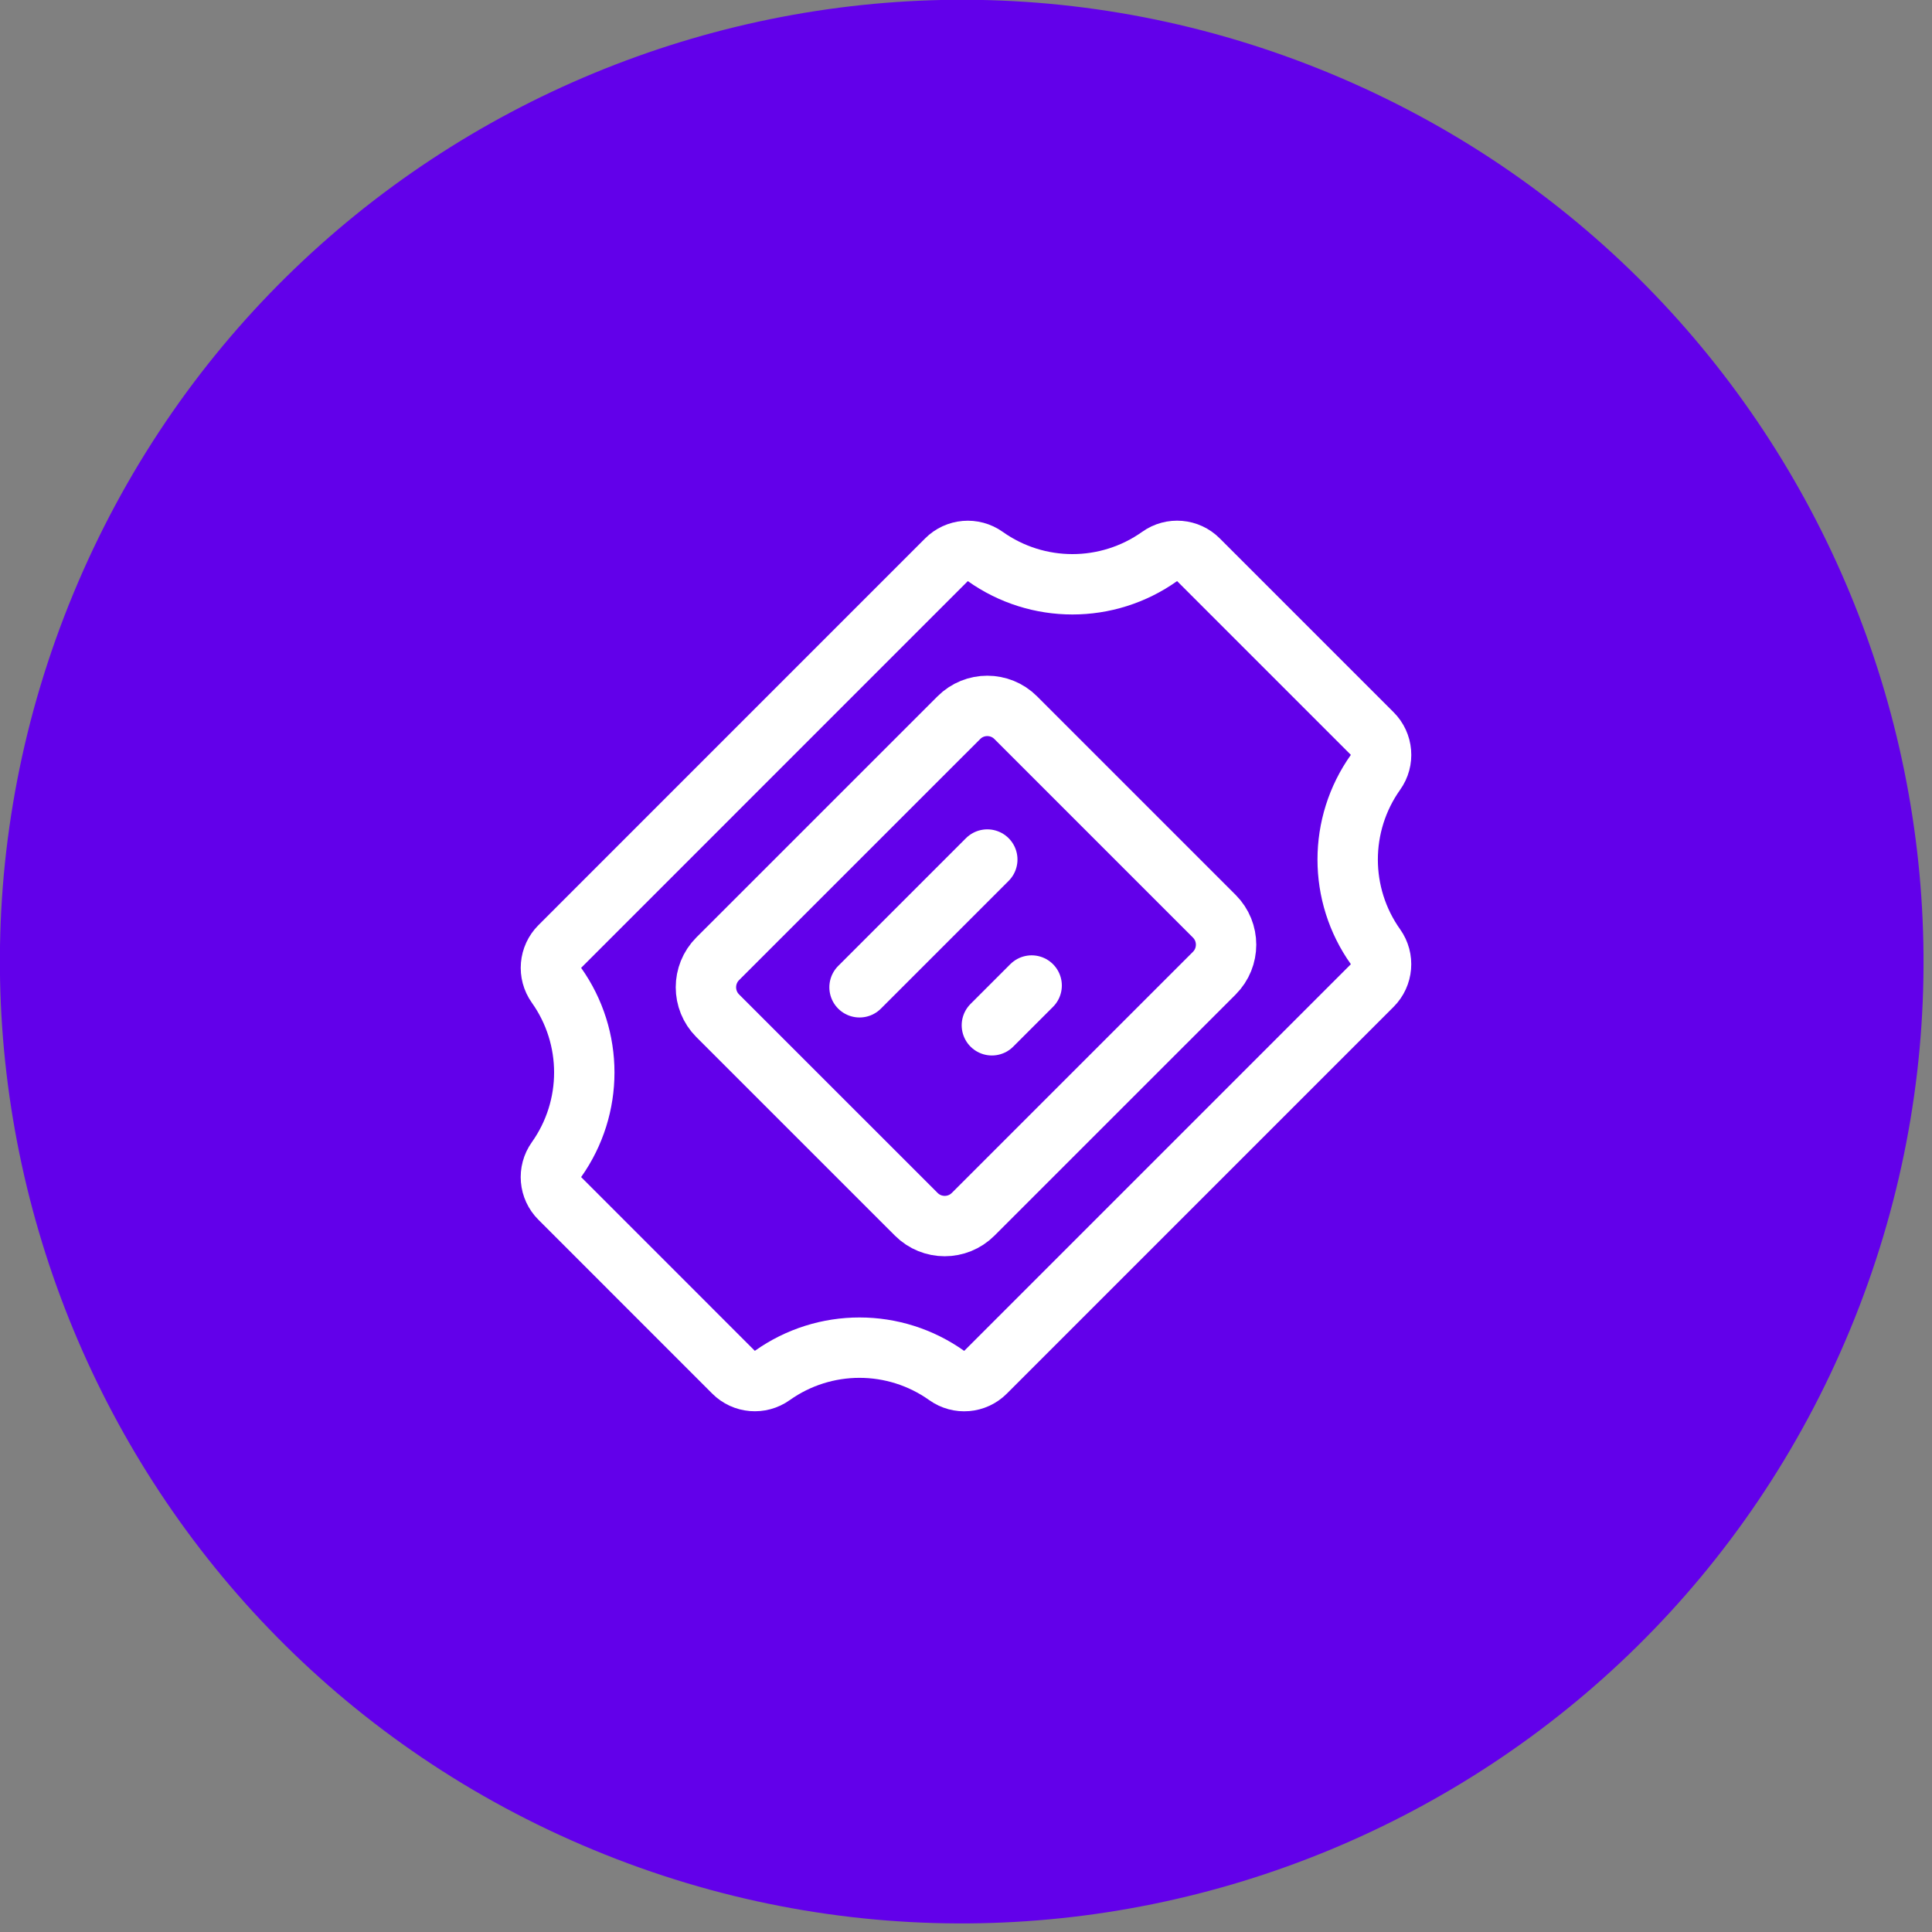 <svg width="48" height="48" viewBox="0 0 48 48" fill="none" xmlns="http://www.w3.org/2000/svg">
<rect x="0" y="0" width="48" height="48" fill="#808080" stroke="none"/>
<g clip-path="url(#clip0_808_5988)">
<path d="M45.965 33.033C51.014 20.843 45.226 6.869 33.036 1.819C20.846 -3.23 6.871 2.559 1.822 14.748C-3.227 26.938 2.562 40.913 14.752 45.962C26.941 51.011 40.916 45.223 45.965 33.033Z" fill="#6200EA"/>
<path fill-rule="evenodd" clip-rule="evenodd" d="M23.522 34.175C23.82 34.387 24.227 34.353 24.485 34.093L34.093 24.485C34.351 24.227 34.386 23.82 34.174 23.522C33.252 22.225 33.252 20.486 34.174 19.188C34.387 18.891 34.352 18.483 34.093 18.225L29.775 13.907C29.517 13.647 29.109 13.612 28.811 13.825C27.513 14.747 25.775 14.747 24.478 13.825C24.18 13.614 23.773 13.648 23.515 13.907L13.908 23.515C13.649 23.773 13.614 24.18 13.825 24.478C14.747 25.775 14.747 27.514 13.825 28.812C13.613 29.11 13.648 29.517 13.908 29.775L18.225 34.093C18.483 34.352 18.89 34.386 19.188 34.173C20.486 33.251 22.225 33.252 23.522 34.175Z" stroke="white" stroke-width="1.5" stroke-linecap="round" stroke-linejoin="round"/>
<path fill-rule="evenodd" clip-rule="evenodd" d="M23.822 17.831C24.212 17.44 24.846 17.44 25.236 17.831L30.169 22.764C30.559 23.154 30.559 23.787 30.169 24.178L24.178 30.168C23.788 30.559 23.154 30.559 22.764 30.168L17.831 25.236C17.441 24.845 17.441 24.212 17.831 23.821L23.822 17.831Z" stroke="white" stroke-width="1.5" stroke-linecap="round" stroke-linejoin="round"/>
<path d="M24.529 21.355L21.355 24.529" stroke="white" stroke-width="1.5" stroke-linecap="round" stroke-linejoin="round"/>
<path d="M25.631 24.485L24.643 25.473" stroke="white" stroke-width="1.5" stroke-linecap="round" stroke-linejoin="round"/>
</g>
<defs>
<clipPath id="clip0_808_5988">
<rect width="47.79" height="47.79" fill="white"/>
</clipPath>
</defs>
</svg>
